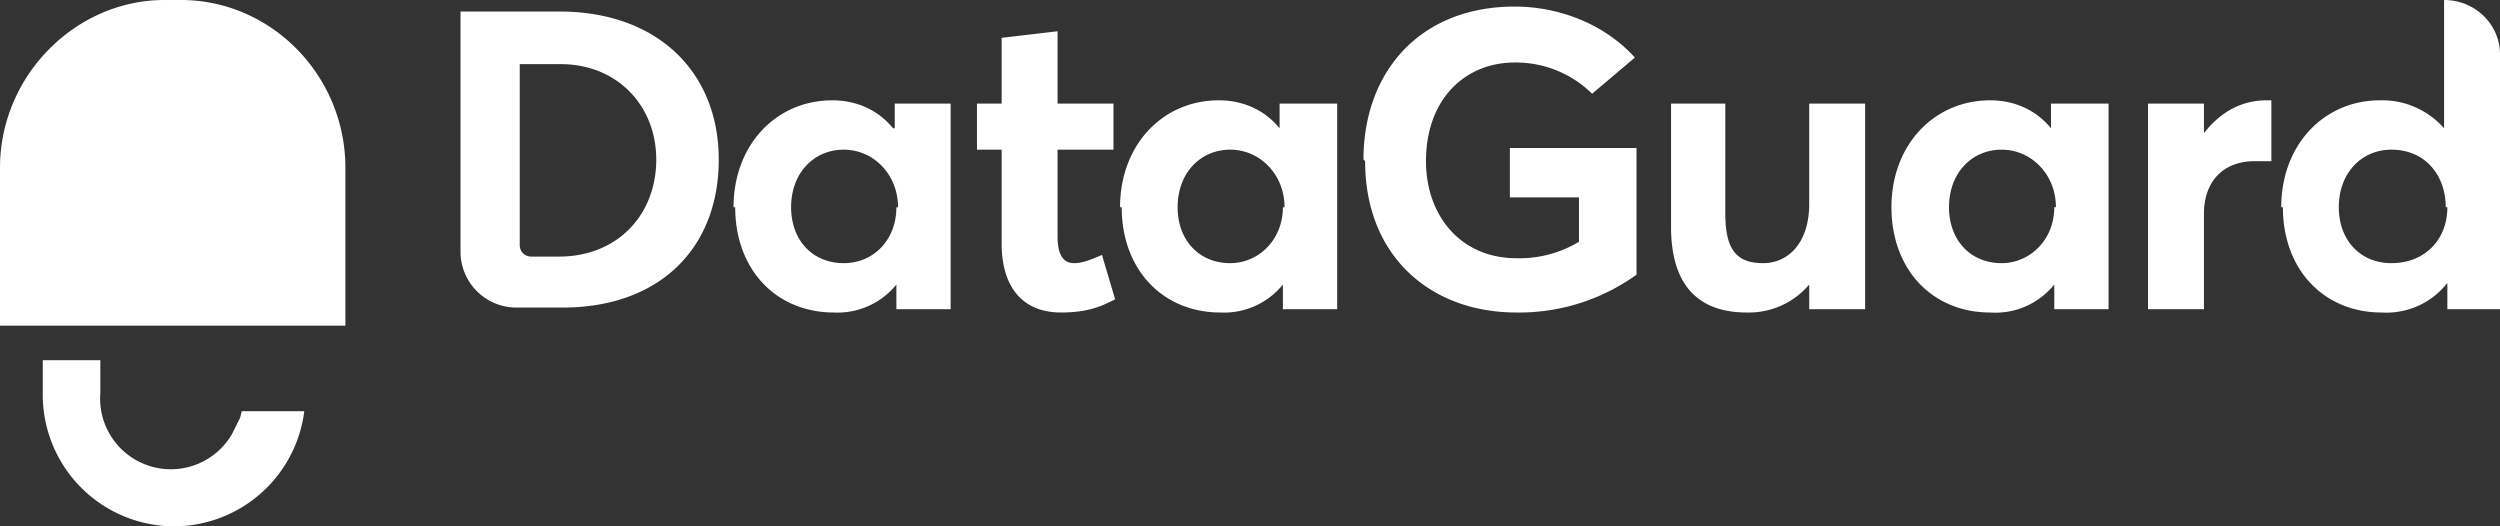 <svg xmlns="http://www.w3.org/2000/svg" fill="none" viewBox="0 13 152 32"><rect x="0" y="13" width="152" height="32" fill="#333333" stroke="none"/><path fill="#fff" d="m14.7 38-.1.4-.5 1a4.3 4.3 0 0 1-8-2.5v-2H2.6v2a8 8 0 0 0 8 8.1 8 8 0 0 0 7.9-7h-3.7ZM11 13h-1C4.6 13 0 17.6 0 23.2v9.6h21v-9.6C21 17.6 16.5 13 11 13Zm17 .7h6c6 0 9.7 3.7 9.7 9 0 5.4-3.6 9-9.5 9h-2.8a3.4 3.4 0 0 1-3.4-3.3V13.7Zm6 14.9c3.5 0 5.9-2.5 5.9-5.9 0-3.3-2.4-5.8-5.8-5.8h-2.5v11c0 .4.3.7.7.7h1.6Zm10.6-3c0-3.8 2.6-6.5 6-6.5 1.5 0 2.8.6 3.7 1.7h.1v-1.5h3.4v12.5h-3.3v-1.5a4.6 4.6 0 0 1-3.8 1.7c-3.5 0-6-2.6-6-6.4Zm10 0c0-2-1.5-3.5-3.3-3.5-1.8 0-3.2 1.4-3.2 3.5 0 2 1.3 3.4 3.2 3.4 1.8 0 3.2-1.4 3.2-3.4Zm6.3 2.2v-5.7h-1.5v-2.8h1.5v-4l3.4-.4v4.4h3.4v2.8h-3.4v5.3c0 1 .3 1.6 1 1.6.5 0 1-.2 1.7-.5l.8 2.7c-.8.4-1.6.8-3.3.8-2.2 0-3.6-1.4-3.6-4.2Zm7.2-2.2c0-3.8 2.6-6.5 6-6.5 1.5 0 2.8.6 3.7 1.7v-1.5h3.5v12.5H78v-1.5a4.6 4.6 0 0 1-3.8 1.7c-3.5 0-6-2.6-6-6.4Zm10 0c0-2-1.5-3.5-3.3-3.5-1.8 0-3.2 1.4-3.2 3.5 0 2 1.3 3.4 3.2 3.4 1.7 0 3.2-1.4 3.2-3.4Zm4.8-2.9c0-5.3 3.4-9.3 9.2-9.3 2.6 0 5.4 1 7.3 3.1l-2.6 2.2a6.6 6.6 0 0 0-4.7-1.9c-3 0-5.4 2.2-5.4 6 0 3.3 2.1 5.9 5.5 5.9a7 7 0 0 0 3.8-1V25h-4.2v-3h7.7v7.7a12.2 12.2 0 0 1-7.3 2.3C87 32 83 28.6 83 22.8Zm18.7 4.1v-7.5h3.3V26c0 2.2.7 3 2.3 3 1.5 0 2.8-1.2 2.8-3.6v-6.1h3.4v12.5H110v-1.5a4.8 4.8 0 0 1-3.8 1.7c-2.7 0-4.6-1.4-4.6-5.2Zm13.4-1.2c0-3.8 2.6-6.5 6-6.5 1.5 0 2.8.6 3.7 1.7v-1.5h3.5v12.5h-3.3v-1.5A4.6 4.6 0 0 1 121 32c-3.5 0-6-2.6-6-6.4Zm10 0c0-2-1.5-3.5-3.3-3.5-1.8 0-3.2 1.4-3.2 3.5 0 2 1.3 3.4 3.2 3.4 1.7 0 3.2-1.4 3.2-3.4Zm5.6-6.3h3.4v1.8c1-1.3 2.3-2 3.8-2h.3v3.7h-1c-2 0-3.1 1.3-3.1 3.2v5.8h-3.4V19.3Zm8.1 6.3c0-3.8 2.6-6.5 6-6.5a5 5 0 0 1 3.9 1.7V13c1.9 0 3.4 1.5 3.4 3.3v15.5h-3.2v-1.6a4.7 4.7 0 0 1-4 1.8c-3.5 0-6-2.6-6-6.4Zm10 0c0-2-1.3-3.5-3.3-3.5-1.8 0-3.2 1.4-3.2 3.5 0 2 1.3 3.4 3.2 3.4 2 0 3.4-1.4 3.4-3.4Z"/></svg>